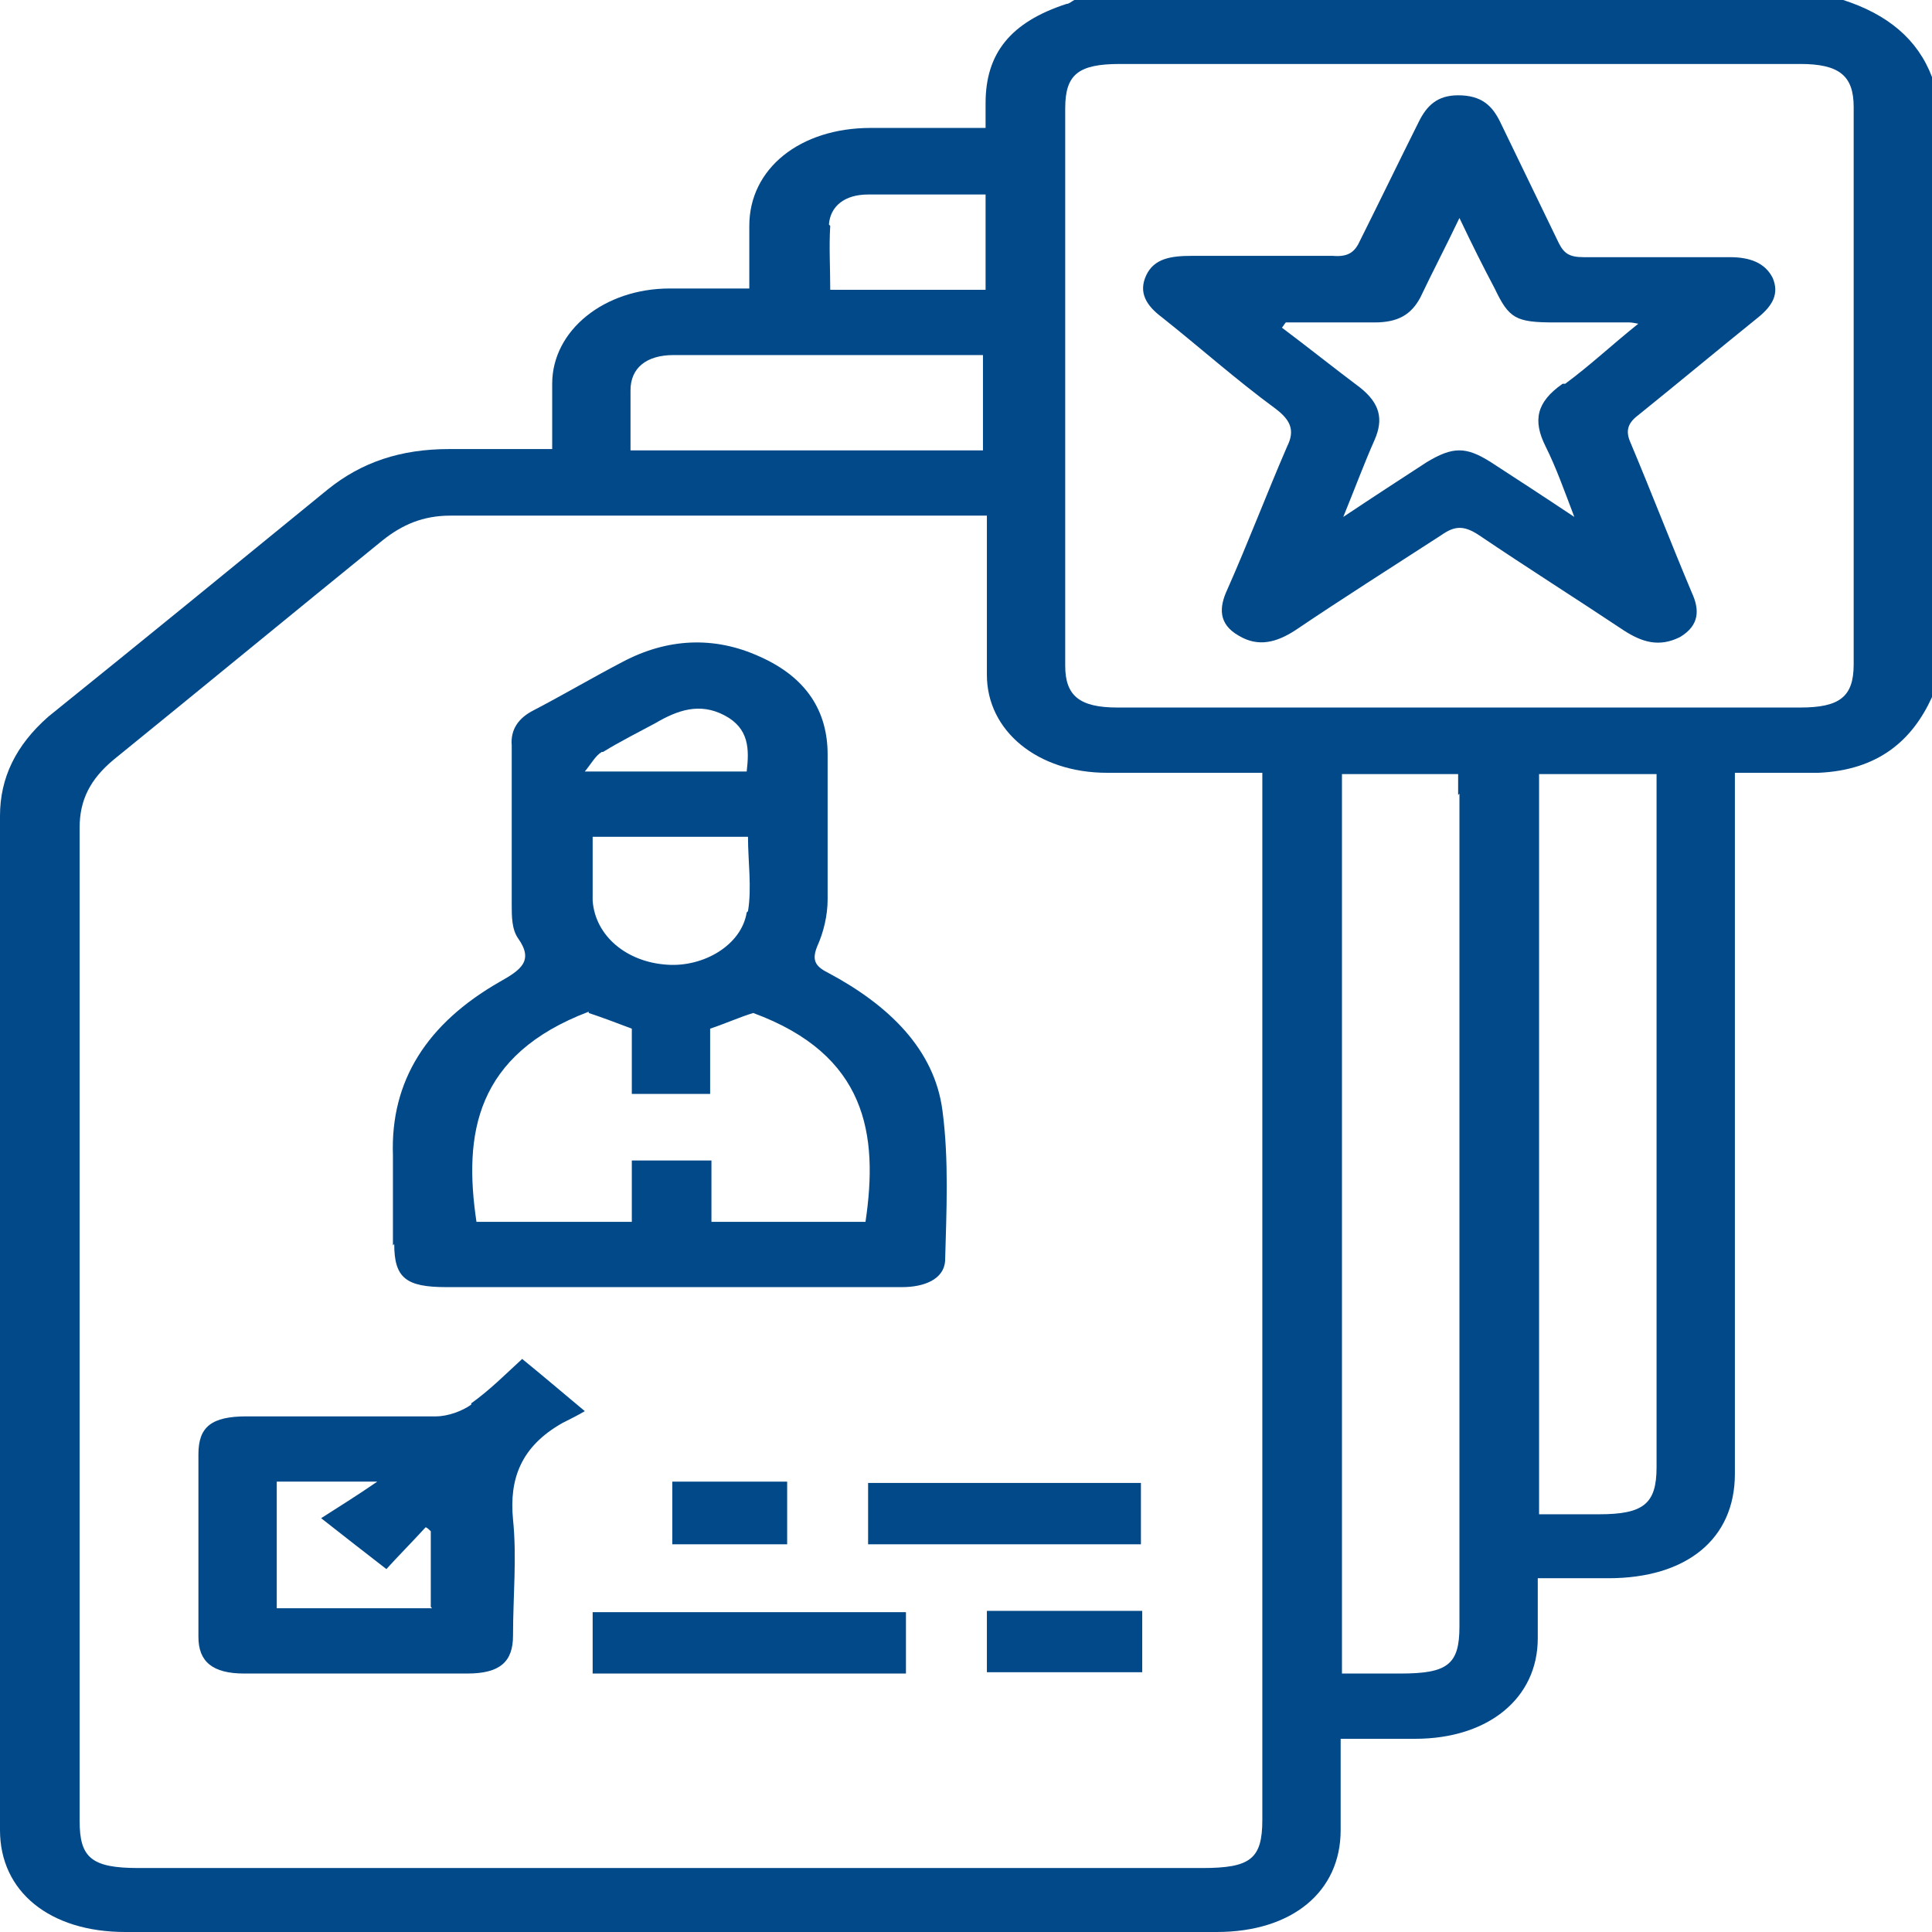 <?xml version="1.0" encoding="UTF-8"?>
<svg xmlns="http://www.w3.org/2000/svg" width="148" height="148" version="1.1" viewBox="0 0 148 148">
  <defs>
    <style>
      .cls-1 {
        fill: #024989;
      }
    </style>
  </defs>
  <!-- Generator: Adobe Illustrator 28.6.0, SVG Export Plug-In . SVG Version: 1.2.0 Build 709)  -->
  <g>
    <g id="Camada_1">
      <g>
        <path class="cls-1" d="M141.2,0h-58.9c-.2.1-.4.3-.6.3-4.3,1.4-6.2,3.8-6.2,7.6,0,.6,0,1.2,0,1.9-3.1,0-5.9,0-8.8,0-5.4,0-9.3,3.1-9.3,7.5,0,1.6,0,3.1,0,4.8-2.2,0-4.1,0-6.1,0-5,0-9,3.2-9,7.3,0,1.6,0,3.3,0,5-2.8,0-5.3,0-7.9,0-3.7,0-6.7,1-9.3,3.1-7.1,5.8-14.2,11.6-21.4,17.4C1.2,57.1,0,59.6,0,62.5c0,25.9,0,51.8,0,77.7,0,4.7,3.8,7.8,9.6,7.8,27.9,0,55.7,0,83.6,0,5.8,0,9.5-3.1,9.5-7.8,0-2.3,0-4.6,0-7,2,0,3.9,0,5.7,0,5.6,0,9.4-3.1,9.4-7.7,0-1.5,0-3,0-4.6,2,0,3.7,0,5.4,0,6,0,9.7-3,9.7-8,0-17.3,0-34.5,0-51.8v-1.9c.8,0,1.3,0,1.9,0,1.5,0,3,0,4.5,0,4.6-.2,7.2-2.5,8.7-5.8V5.9c-1.1-2.9-3.4-4.8-6.8-5.9ZM63.5,17.2c.1-1.4,1.2-2.3,3-2.3,2.9,0,5.9,0,9,0v7.3h-11.9c0-1.7-.1-3.3,0-4.9ZM48.3,29.9c0-1.7,1.2-2.7,3.3-2.7,7.9,0,15.7,0,23.7,0v7.3h-27c0-1.6,0-3.1,0-4.6ZM96.7,60.9c0,26.2,0,52.3,0,78.5,0,3-.9,3.7-4.6,3.7-27.2,0-54.3,0-81.5,0-3.6,0-4.5-.8-4.5-3.6,0-25.4,0-50.8,0-76.1,0-2.1.8-3.7,2.6-5.2,6.9-5.6,13.7-11.2,20.6-16.8,1.5-1.2,3.1-1.9,5.2-1.9,13.3,0,26.5,0,39.8,0,.4,0,.7,0,1.3,0,0,4.2,0,8.2,0,12.2,0,4.3,3.9,7.5,9.2,7.5,3.9,0,7.8,0,11.9,0,0,.6,0,1.2,0,1.7ZM111.8,60.8c0,21.3,0,42.5,0,63.8,0,2.9-.9,3.6-4.5,3.6-1.4,0-2.9,0-4.5,0V59.3h8.9v1.6ZM126.9,60.9c0,17.2,0,34.3,0,51.5,0,2.8-1,3.6-4.4,3.6-1.5,0-3,0-4.6,0v-56.7h9v1.6ZM142,50.9c0,2.5-1.1,3.3-4.1,3.3-17.4,0-34.8,0-52.3,0-2.9,0-4-.9-4-3.2,0-7.2,0-14.4,0-21.6,0-7,0-14.1,0-21.1,0-2.6,1-3.4,4.2-3.4,17.4,0,34.7,0,52.1,0,3,0,4.1.9,4.1,3.3,0,14.2,0,28.5,0,42.7Z"/>
        <path class="cls-1" d="M30.2,95.3c0,2.6.9,3.3,4,3.3,5.7,0,11.3,0,17,0,6,0,12,0,17.9,0,1.7,0,3.2-.6,3.3-2,.1-3.8.3-7.7-.2-11.5-.6-4.7-4.1-8.1-8.8-10.6-1-.5-1.2-1-.8-2,.5-1.1.8-2.4.8-3.6,0-3.7,0-7.4,0-11.1,0-3.3-1.6-5.9-5.2-7.5-3.5-1.6-7.1-1.4-10.5.4-2.3,1.2-4.5,2.5-6.8,3.7-1.2.6-1.8,1.5-1.7,2.7,0,4.1,0,8.1,0,12.2,0,.9,0,1.9.5,2.6,1.2,1.7.2,2.4-1.4,3.3-5.6,3.2-8.4,7.6-8.2,13.3,0,2.3,0,4.6,0,6.9ZM46.2,57.6c1.3-.8,2.7-1.5,4-2.2,1.7-1,3.4-1.6,5.3-.6,1.9,1,1.9,2.6,1.7,4.3h-12.4c.5-.6.8-1.2,1.3-1.5ZM57.2,69.9c-.4,2.5-3.3,4.2-6.1,4-3.1-.2-5.5-2.2-5.7-4.9,0-1.6,0-3.2,0-4.9h11.9c0,1.9.3,3.9,0,5.7ZM45.1,77.6c.9.3,2,.7,3.3,1.2v5h6v-5c1.2-.4,2.3-.9,3.3-1.2,8.7,3.2,9.6,9.3,8.6,16h-11.8v-4.7h-6.1v4.7h-11.9c-1-6.7-.1-12.8,8.6-16.1Z"/>
        <path class="cls-1" d="M36.1,107.6c-.7.5-1.8.9-2.7.9-4.8,0-9.7,0-14.5,0-2.7,0-3.7.8-3.7,2.9,0,4.7,0,9.3,0,14,0,1.9,1.1,2.8,3.5,2.8,5.7,0,11.4,0,17.1,0,2.5,0,3.5-.9,3.5-2.9,0-3,.3-6,0-8.9-.3-3.1.6-5.6,3.8-7.4.6-.3,1.2-.6,1.7-.9-1.8-1.5-3.2-2.7-4.8-4-1.3,1.2-2.5,2.4-3.9,3.4ZM33.1,123.2h-11.9v-9.7h7.7c-1.6,1.1-2.9,1.9-4.3,2.8,1.9,1.5,3.2,2.5,5,3.9.9-1,2-2.1,3-3.2.1,0,.3.2.4.3v5.8Z"/>
        <path class="cls-1" d="M45.4,128.2h24v-4.7h-24v4.7Z"/>
        <path class="cls-1" d="M66.5,118.3h20.9v-4.7h-20.9v4.7Z"/>
        <path class="cls-1" d="M75.6,128.1h11.9v-4.7h-11.9v4.7Z"/>
        <path class="cls-1" d="M51.5,118.3h8.8v-4.8h-8.8v4.8Z"/>
        <path class="cls-1" d="M132.4,19.7c-3.7,0-7.4,0-11.1,0-1.1,0-1.5-.3-1.9-1.1-1.5-3.1-3-6.2-4.5-9.3-.6-1.2-1.4-2-3.2-2-1.6,0-2.4.8-3,2-1.5,3-3,6.1-4.5,9.1-.4.9-.9,1.3-2.1,1.2-1.8,0-3.6,0-5.5,0-1.8,0-3.5,0-5.3,0-1.6,0-2.9.2-3.5,1.5-.6,1.3,0,2.3,1.2,3.2,2.9,2.3,5.7,4.8,8.7,7,1.2.9,1.5,1.7.9,2.9-1.6,3.7-3,7.4-4.6,11-.6,1.3-.7,2.6.9,3.5,1.5.9,2.9.5,4.3-.4,3.7-2.5,7.5-4.9,11.2-7.3,1-.7,1.7-.8,2.9,0,3.7,2.5,7.5,4.9,11.1,7.3,1.4.9,2.7,1.3,4.3.5,1.5-.9,1.5-2.1.9-3.4-1.6-3.8-3.1-7.7-4.7-11.5-.4-.9-.2-1.5.6-2.1,3.1-2.5,6.1-5,9.2-7.5,1.1-.9,1.6-1.8,1.1-3-.6-1.2-1.8-1.6-3.3-1.6ZM119.7,29.4c-2,1.4-2.3,2.8-1.3,4.8.8,1.6,1.4,3.3,2.2,5.4-2.4-1.6-4.4-2.9-6.4-4.2-1.9-1.2-2.9-1.2-4.9,0-2,1.3-4,2.6-6.4,4.2.9-2.2,1.6-4.1,2.4-5.9.7-1.6.4-2.8-1.1-4-2-1.5-4-3.1-6-4.6.1-.1.2-.3.3-.4,2.3,0,4.5,0,6.8,0,1.8,0,2.8-.6,3.5-1.9.9-1.9,1.9-3.8,3-6.1,1,2.1,1.8,3.7,2.7,5.4,1.1,2.3,1.6,2.6,4.6,2.6,1.9,0,3.8,0,5.7,0,.1,0,.2,0,.7.1-2,1.6-3.7,3.2-5.6,4.6Z"/>
      </g>
    </g>
  </g>
</svg>
